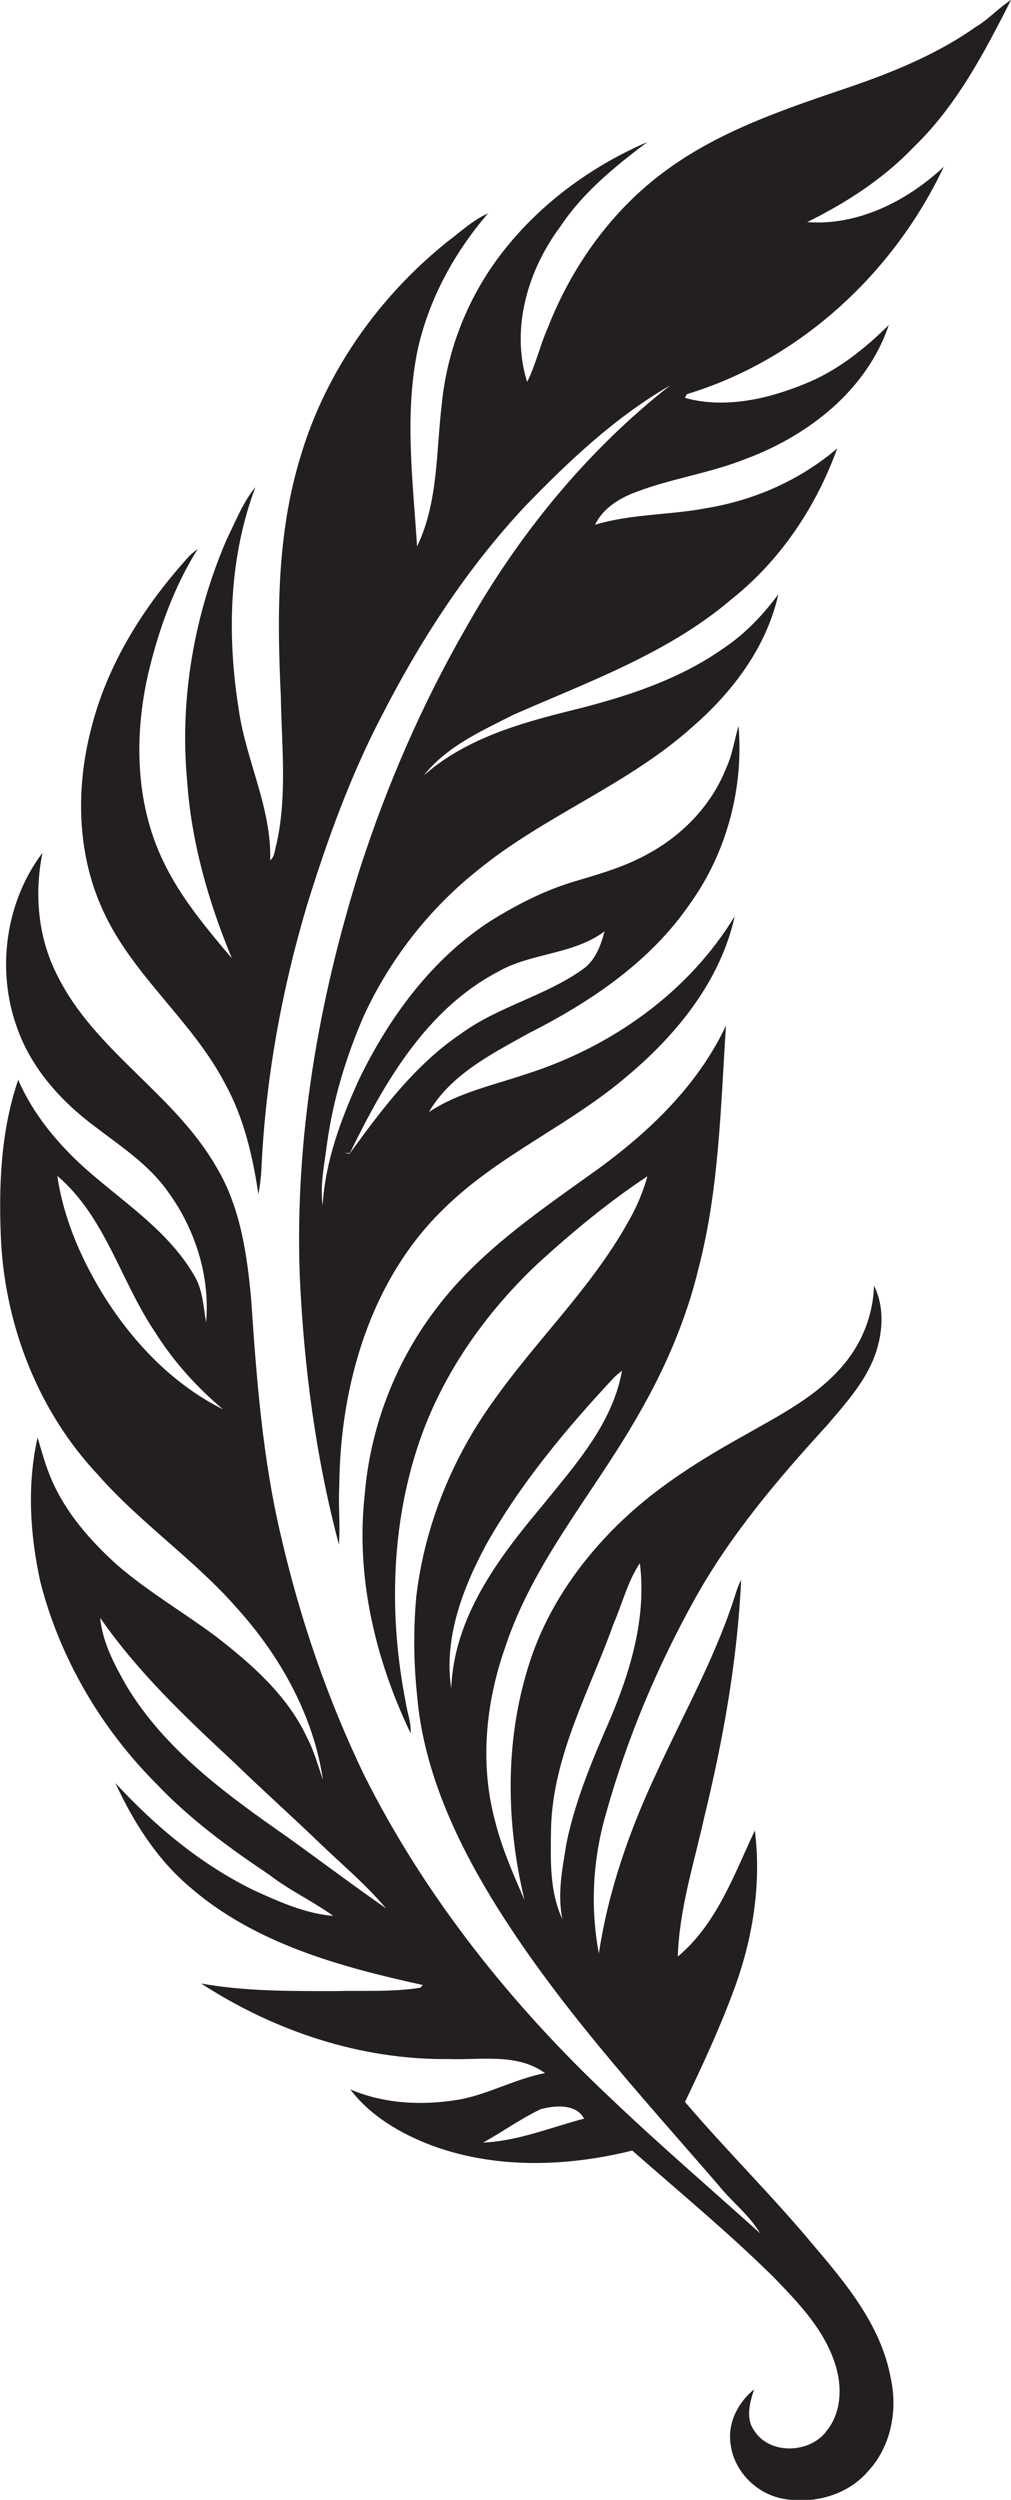 <?xml version="1.0" encoding="utf-8"?>
<!-- Generator: Adobe Illustrator 19.2.0, SVG Export Plug-In . SVG Version: 6.00 Build 0)  -->
<svg version="1.1" id="Layer_1" xmlns="http://www.w3.org/2000/svg" xmlns:xlink="http://www.w3.org/1999/xlink" x="0px" y="0px"
	 viewBox="0 0 266.4 658.4" enable-background="new 0 0 266.4 658.4" xml:space="preserve">
<g>
	<path fill="#231F20" d="M212.7,58.5c10.3-5.1,20.1-11.4,28.1-19.8c11.3-10.9,18.6-24.9,25.6-38.7c-3.3,2.1-5.9,5.1-9.3,7.1
		c-10.9,7.7-23.5,12.6-36.1,16.8c-15.9,5.4-32.2,11.1-45.8,21.2c-14,10.3-24.5,25-30.8,41.1c-2.1,4.7-3.2,9.8-5.5,14.4
		c-4.4-14.1,0.2-29.5,8.8-41c6-9,14.4-15.8,22.9-22.2c-13.9,6-26.7,15.1-36.4,26.8c-10,11.9-16.3,26.8-17.8,42.3
		c-1.5,12.5-0.9,25.8-6.5,37.4c-1.1-17.3-3.4-34.8,0.2-52c3-13.3,9.7-25.5,18.5-35.7c-4.1,1.8-7.4,5-10.9,7.6
		c-18,14.5-31.9,34.2-38.5,56.4c-6.3,20.5-6.2,42.1-5.2,63.3c0.2,12.8,1.7,25.9-1.1,38.6c-0.5,1.5-0.4,3.4-1.7,4.5
		c0.4-13.8-6.4-26.3-8.3-39.8c-3.1-19.5-2.6-39.9,4.4-58.5c-3.3,4-5.2,9-7.5,13.6c-8.6,19.9-12.5,42-10.5,63.7
		c1.1,16.1,5.6,31.9,11.8,46.8c-6.7-7.9-13.5-16-18-25.4c-7.6-15.6-7.8-34-3.8-50.6c2.7-11.1,6.7-22.1,12.8-31.8
		c-1.1,0.8-2.1,1.6-2.9,2.6c-11.5,12.8-21,27.9-25.2,44.8c-4.2,16.2-3.7,34,3.8,49.2c8,16.5,23.2,28.1,31.6,44.4
		c4.9,8.9,7.2,19,8.7,29c0.4-2.3,0.7-4.7,0.8-7.1c1.1-23.4,5.3-46.6,12-69.1c5.3-17.1,11.4-34,19.7-49.9
		c10.2-19.9,22.5-38.9,37.8-55.2c11.5-11.9,23.8-23.5,38.2-31.8c-22.1,17.3-40.2,39.6-53.9,64c-11.5,20-20.7,41.2-27.8,63.1
		c-11,34.8-17.3,71.3-15.9,107.8c1.1,23.7,4.2,47.4,10.3,70.4c0.4-5.1-0.2-10.3,0.1-15.4c0.2-26.5,8.2-54.5,27.8-73.3
		c14.3-14,33.1-21.8,48.2-34.8c13-10.9,24.5-25.1,28.2-42c-12.2,20.1-32.5,34.4-54.7,41.5c-8.8,3-18.1,4.9-25.9,10.1
		c5.8-9.9,16.5-15.3,26.2-20.7c16.4-8.3,32.2-18.9,42.7-34.3c9.6-13.4,14.1-30.4,12.7-46.7c-1.1,3.7-1.6,7.6-3.3,11.2
		c-3.8,9.6-11.4,17.5-20.4,22.4c-6.2,3.5-13,5.4-19.7,7.4c-7.7,2.3-14.9,6-21.7,10.2c-15.6,10-26.9,25.4-34.9,41.9
		c-4.8,10.5-8.9,21.6-9.6,33.2c-0.7-5.5,0.5-11,1.2-16.5c1.6-11.5,5-22.7,9.6-33.3c6.8-14.8,17-28,29.7-38.2
		c17.7-14.6,39.9-22.7,57-38.1c10.6-9.2,19.5-21,22.6-34.9c-4,5.4-8.7,10.4-14.4,14.2c-12,8.5-26.3,13-40.5,16.5
		c-13.7,3.4-27.7,7.5-38.5,17c6-7.6,15.2-11.7,23.7-16c19.8-8.7,40.8-16.2,57.5-30.5c12.8-10.2,22.2-24.3,27.7-39.6
		c-9.7,8.3-21.7,13.6-34.3,15.7c-9.8,1.9-19.9,1.5-29.5,4.4c2.1-4.4,6.6-7.1,11-8.7c9.3-3.5,19.3-4.9,28.6-8.6
		c16.5-6.1,32-18.1,37.8-35.3c-6.4,6.3-13.5,12-21.9,15.4c-9.9,4.1-21.3,6.7-31.8,3.8c0.1-0.3,0.4-0.8,0.5-1
		c29.8-9,54.5-31.9,67.7-59.9C239,53,226,59.5,212.7,58.5z M92.2,303.7c9-18.5,20.1-37.8,38.9-47.7c8.8-5.1,19.9-4.5,28.2-10.7
		c-1,3.8-2.5,7.8-5.9,10.1c-9.9,7-22.2,9.7-32,16.9c-12,8.1-20.9,20-29.3,31.6c-0.3-0.1-1-0.2-1.3-0.3L92.2,303.7z"/>
	<path fill="#231F20" d="M214.4,591.4c-10.8-13-22.9-24.9-33.9-37.8c4.6-9.6,9.1-19.3,12.8-29.3c5-13.4,7.4-27.9,5.6-42.2
		c-5.5,11.7-10.1,24.7-20.3,33.2c0.4-12.6,4.3-24.6,7-36.8c5-20.5,8.7-41.3,9.7-62.4c-1,1.8-1.5,3.9-2.2,5.9
		c-5.2,15.6-13.3,30-20.1,44.9c-7.1,15.1-12.7,31-15.2,47.6c-2.3-12.3-1.6-24.9,1.9-36.9c5.5-19.7,13.5-38.7,23.4-56.5
		c9.4-16.9,22-31.7,35-45.9c4.5-5.3,9.3-10.6,12-17.1c2.5-6.1,3.2-13.5,0.2-19.5c-0.2,7.6-3.1,15-8,20.8c-7,8.4-17,13.4-26.3,18.7
		c-11.3,6.3-22.4,13.2-31.9,22.2c-11.3,10.7-20.5,24-25,39c-6.1,19.8-5.7,41.1-0.9,61.1c-3-6.9-6-13.7-7.8-21c-4-15-2.4-31,2.7-45.5
		c7.4-22.5,23.3-40.6,34.9-60.9c7.1-12.2,12.8-25.3,16.1-39.1c5.4-20.8,5.8-42.5,7.2-63.8c-7.8,16.6-21.6,29.3-36.4,39.7
		c-14.7,10.5-29.8,21-40.6,35.7c-10.4,13.9-16.8,30.9-18.2,48.2c-2.4,21.6,2.8,43.4,12.1,62.8c0.2-2.8-0.9-5.4-1.3-8.2
		c-4.4-22.5-3.9-46.2,3.4-68c6.1-18.2,17.5-34.4,31.4-47.5c9.1-8.3,18.6-16.2,28.9-23c-1.2,4.3-3,8.5-5.3,12.4
		c-9.6,17.1-24,30.8-35.3,46.8c-10.9,15.1-18.1,32.9-20.3,51.4c-0.8,8.7-0.7,17.5,0.2,26.1c1.6,19,9.6,36.8,19.3,52.9
		c16.8,27.7,39,51.7,60.1,76.1c3.5,4.4,8.1,7.8,11,12.7c-13.1-11.8-26.5-23.3-39.3-35.5c-26.1-24.5-48.9-53-65-85.1
		C86.3,447.5,79,426.2,74,404.4c-4.8-20.3-6.4-41.2-7.8-62c-1.1-12.2-2.9-24.8-9.4-35.4c-11.1-19.1-32-30.3-41.8-50.3
		c-5-9.8-6-21.4-3.8-32.1C1.5,237.4-1,255.3,4.4,270.4C8.1,281.2,16,290,25,296.7c6.8,5.2,14.2,10,19.2,17.1
		c7.2,9.8,11.2,22.3,10.1,34.5c-0.7-4.3-0.9-8.8-3.2-12.5c-6.9-11.8-18.8-19.3-28.8-28.2c-7.2-6.5-13.6-14.2-17.5-23.2
		c-4.7,13.7-5.2,28.6-4.5,43c1.3,22.4,10,44.5,25.4,60.9c11.2,12.8,25.5,22.4,36.7,35.2c11.4,12.6,20.2,28.3,22.7,45.3
		c-1.3-3.8-2.4-7.8-4.3-11.4c-5.2-11-14.5-19.1-23.9-26.4c-8.6-6.4-17.9-11.8-26-18.8c-7.1-6.4-13.6-13.8-17.4-22.7
		c-1.5-3.5-2.5-7.2-3.6-10.9c-2.8,12.5-2,25.5,0.7,37.9c5.1,20.1,16,38.7,30.6,53.3c8.8,9.3,19.2,16.9,29.8,24
		c5.3,4.1,11.4,6.9,16.8,10.8c-7.3-0.6-14.2-3.7-20.8-6.7c-14-6.8-26.1-16.9-36.6-28.3c4.7,10.2,10.9,20,19.5,27.3
		c17.2,15,39.7,21.1,61.5,25.9l-0.6,0.7c-7.4,1.2-14.9,0.7-22.4,0.9c-11.8,0-23.7,0.1-35.4-2c19.4,12.6,42.2,20.2,65.4,19.9
		c8.4,0.3,17.9-1.6,25.2,3.7c-7.7,1.5-14.6,5.4-22.2,6.9c-9.7,1.7-19.9,1.3-29.1-2.6c5.3,7,13.2,11.6,21.3,14.7
		c16.9,6.3,35.7,5.7,53,1.4c12.4,10.9,25.1,21.4,36.9,33c6.3,6.5,12.9,13.2,16.1,21.9c2.3,6,2.5,13.4-1.6,18.7
		c-4.3,6.2-15.2,6.7-19.3,0.1c-2.3-3.2-1.1-7.4,0-10.8c-4.2,3.4-7,8.8-6.2,14.3c0.8,7.2,6.8,13.2,13.8,14.5c8,1.5,17-0.9,22.4-7.2
		c6.1-6.5,7.9-16.1,6-24.6C232.2,612.6,223.1,601.6,214.4,591.4z M128,407c9.1-16.2,21.1-30.6,33.8-44.2c0.5-0.5,1.6-1.4,2.1-1.8
		c-2.5,14.1-12.5,25-21.2,35.8c-11.5,13.7-23.1,29.2-23.8,47.9C116.9,431.5,121.9,418.4,128,407z M148.2,505.5c-3.5-7.5-3.1-16-3-24
		c0.5-19.2,10.2-36.2,16.5-53.9c2.3-5.3,3.7-11.1,6.9-15.9c1.8,14.4-2.5,28.6-8.1,41.7c-4.5,10.3-8.9,20.8-11.2,31.9
		C148.2,492,146.8,498.8,148.2,505.5z M26.7,340.2c-5.6-9.3-10-19.6-11.6-30.5c12.7,10.8,16.7,27.8,25.8,41.2
		c4.8,7.7,11,14.5,17.9,20.3C45.3,364.5,34.5,353,26.7,340.2z M75.4,483.6c-15.9-11.1-32.1-22.9-42.2-39.8
		c-3.1-5.5-6.2-11.3-6.8-17.7c9.9,14.3,22.6,26.3,35.3,38.1c7.3,7.1,14.8,13.8,22.1,20.8c6,5.8,12.5,11.2,17.9,17.6
		C92.8,496.4,84.2,489.9,75.4,483.6z M127.3,564.3c5.1-2.8,9.9-6.3,15.2-8.8c3.7-1,9.3-1.5,11.4,2.5
		C145.1,560.3,136.5,563.9,127.3,564.3z"/>
</g>
</svg>
